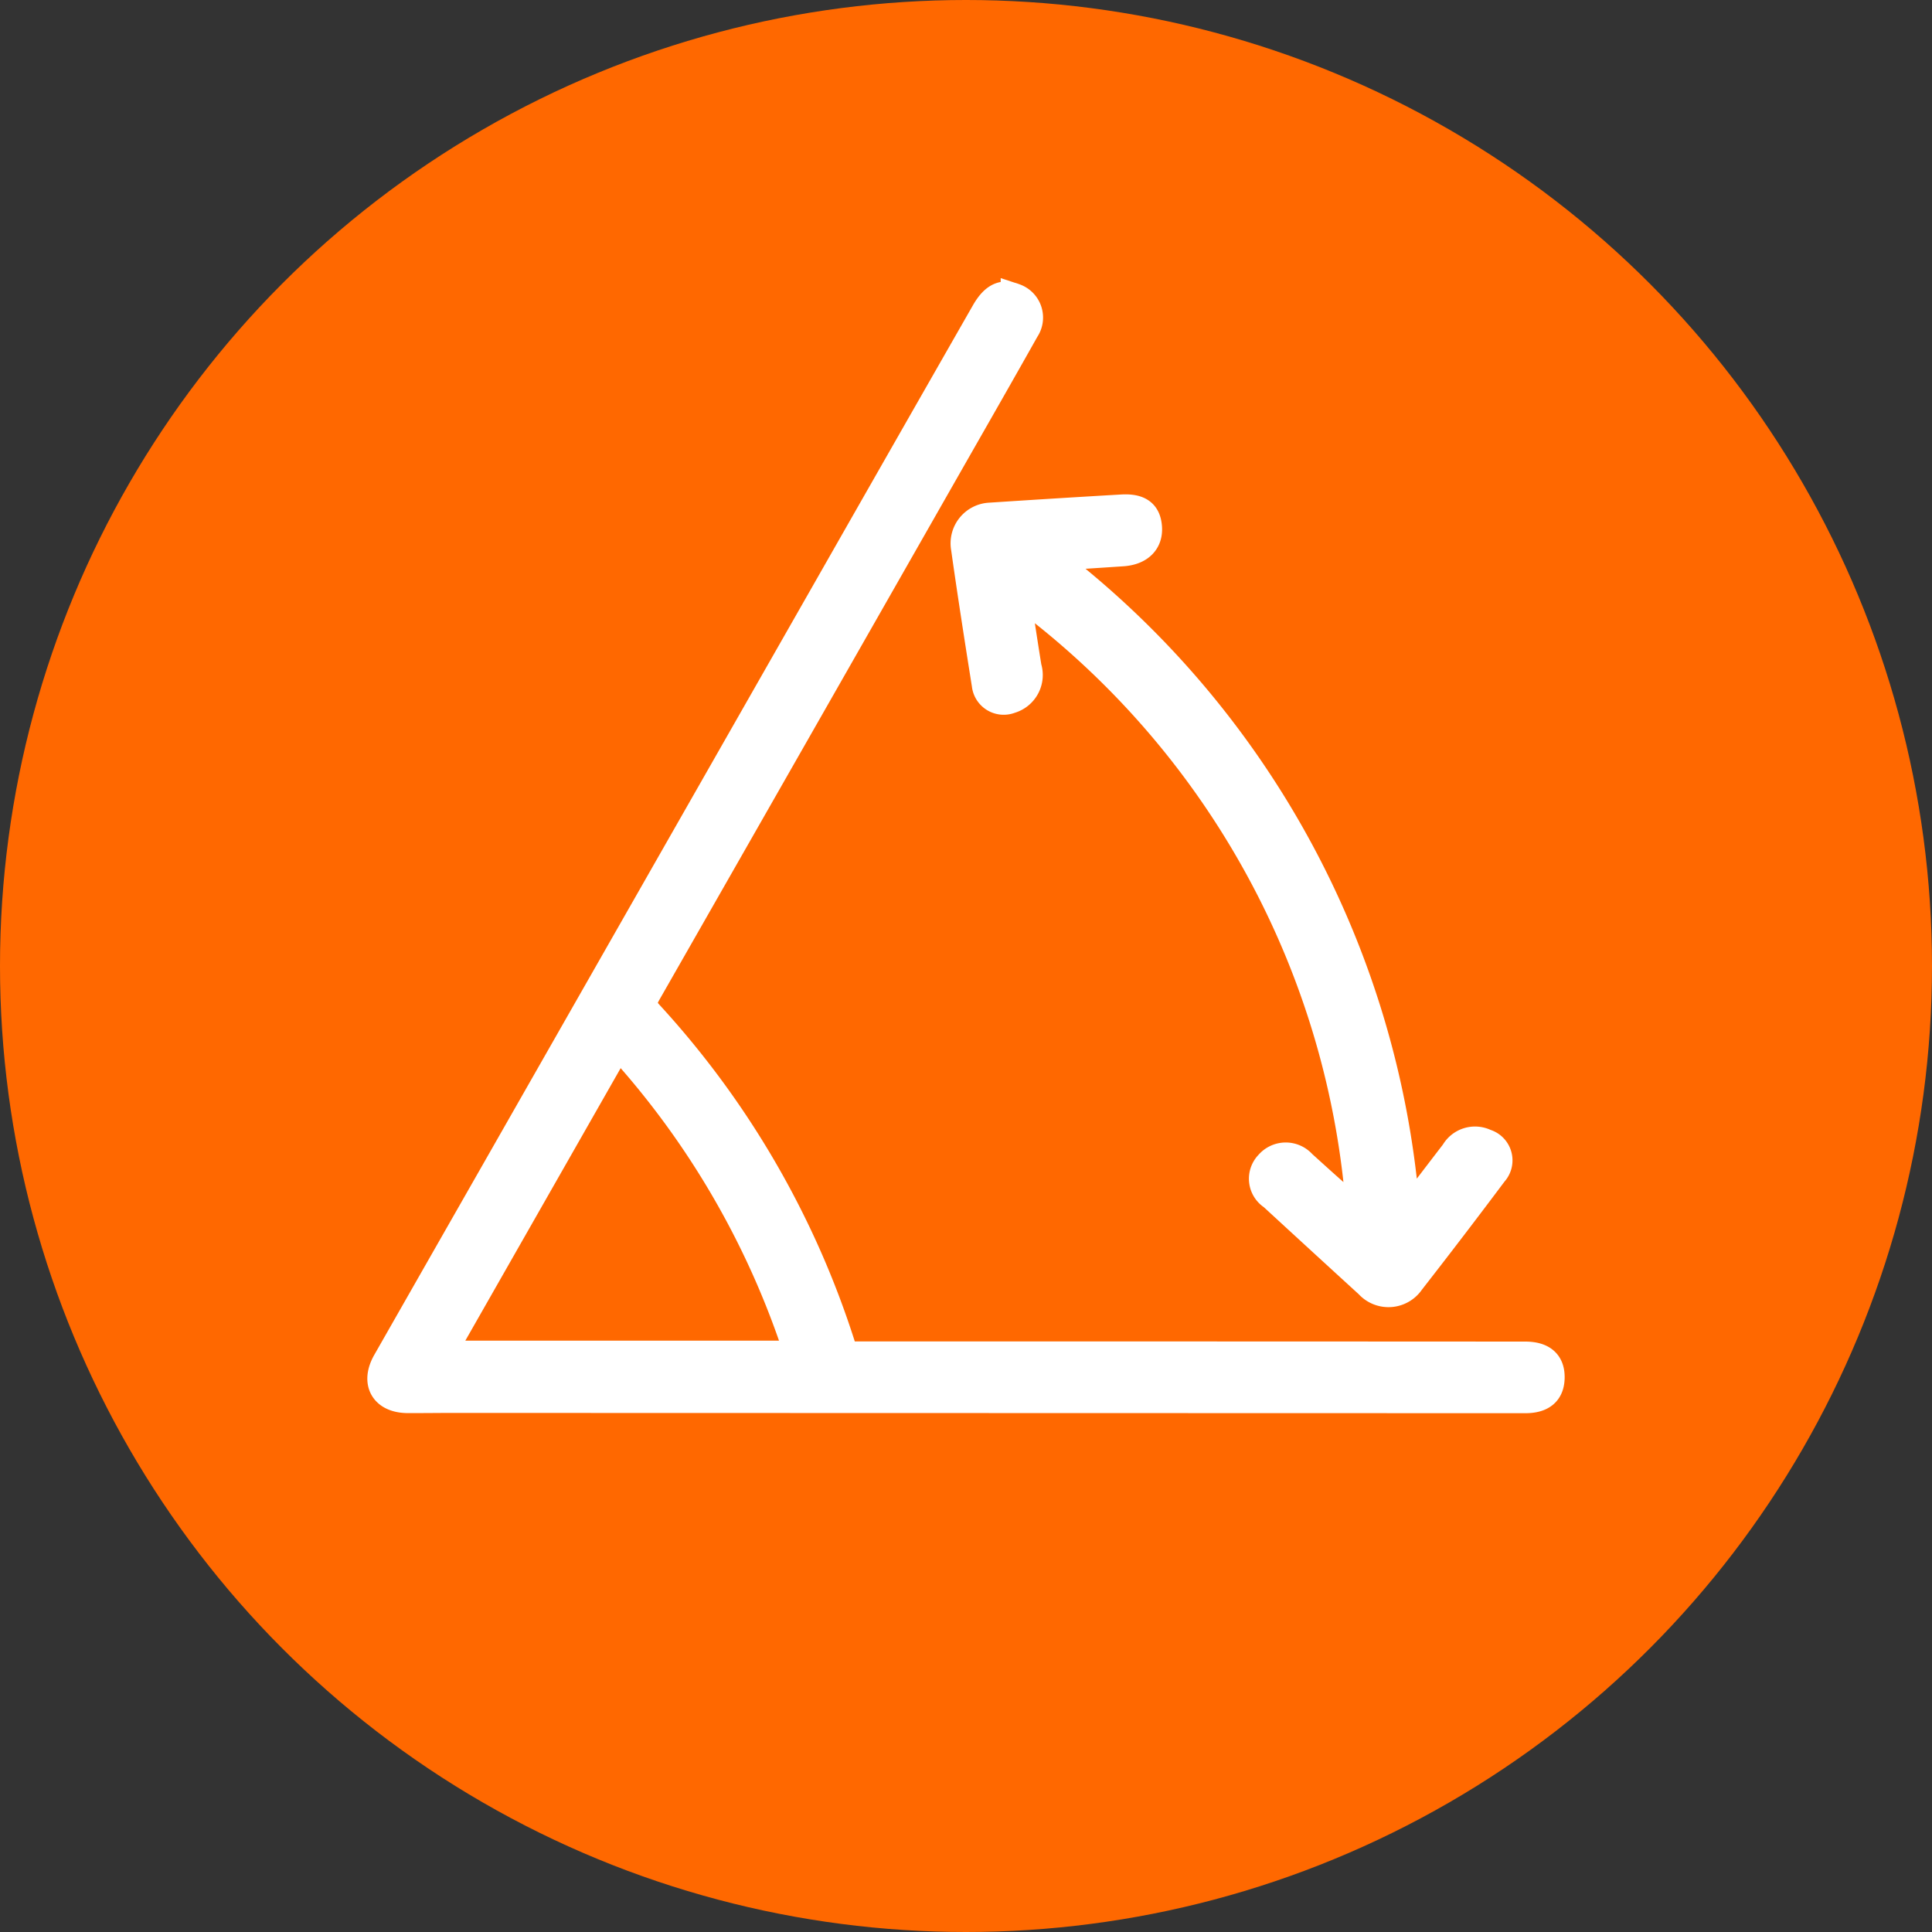 <svg xmlns="http://www.w3.org/2000/svg" width="70" height="70" viewBox="0 0 70 70">
  <rect x="0" y="0" width="70" height="70" fill="#333333" stroke="none"/>
  <g id="Grupo_3782" data-name="Grupo 3782" transform="translate(-303 8020)">
    <g id="Grupo_3777" data-name="Grupo 3777" transform="translate(-733 -10896)">
      <circle id="Elipse_39" data-name="Elipse 39" cx="35" cy="35" r="35" transform="translate(1036 2876)" fill="#ff6800"/>
      <g id="Capa_2" data-name="Capa 2" transform="translate(1049.809 2886.702)">
        <g id="Capa_1" data-name="Capa 1" transform="translate(0 -0.002)">
          <path id="Trazado_264" data-name="Trazado 264" d="M16.81,38.4h3.565q10.538,0,21.075.006c.638,0,.944.278.931.818-.012.52-.32.778-.927.777L2.592,39.991c-.54,0-1.08.008-1.62.006-.871,0-1.218-.6-.787-1.36Q2.1,35.278,4.014,31.924l12.08-21.186Q18.982,5.669,21.876.607c.321-.561.649-.714,1.072-.542a.778.778,0,0,1,.4,1.177c-.869,1.546-1.75,3.086-2.63,4.627Q15.209,15.536,9.69,25.2c-.165.289-.291.5.019.834a32.182,32.182,0,0,1,6.98,12.03C16.722,38.168,16.763,38.266,16.81,38.4ZM2.19,38.372H15.111A30.591,30.591,0,0,0,8.589,27.147Z" transform="translate(0 0.002)" fill="#fff" stroke="#fff" stroke-width="1"/>
          <path id="Trazado_265" data-name="Trazado 265" d="M244.146,108.827c.618-.807,1.176-1.541,1.737-2.27a.863.863,0,0,1,1.131-.347.665.665,0,0,1,.3,1.089q-1.483,1.981-3.008,3.937a.975.975,0,0,1-1.533.107q-1.745-1.594-3.482-3.194a.754.754,0,0,1-.132-1.167.812.812,0,0,1,1.226-.006c.683.616,1.359,1.24,2.087,1.824a30.564,30.564,0,0,0-12.469-22.562c.142.916.278,1.834.427,2.749a.93.93,0,0,1-.631,1.169.66.66,0,0,1-.9-.547c-.262-1.646-.519-3.293-.752-4.942a.976.976,0,0,1,.927-1.151q2.381-.157,4.762-.295c.629-.037.914.175.955.675.044.535-.3.881-.92.927-.861.058-1.723.113-2.681.175A33.02,33.02,0,0,1,244.146,108.827Z" transform="translate(-206.999 -75.505)" fill="#fff" stroke="#fff" stroke-width="1"/>
        </g>
      </g>
    </g>
  </g>
</svg>
